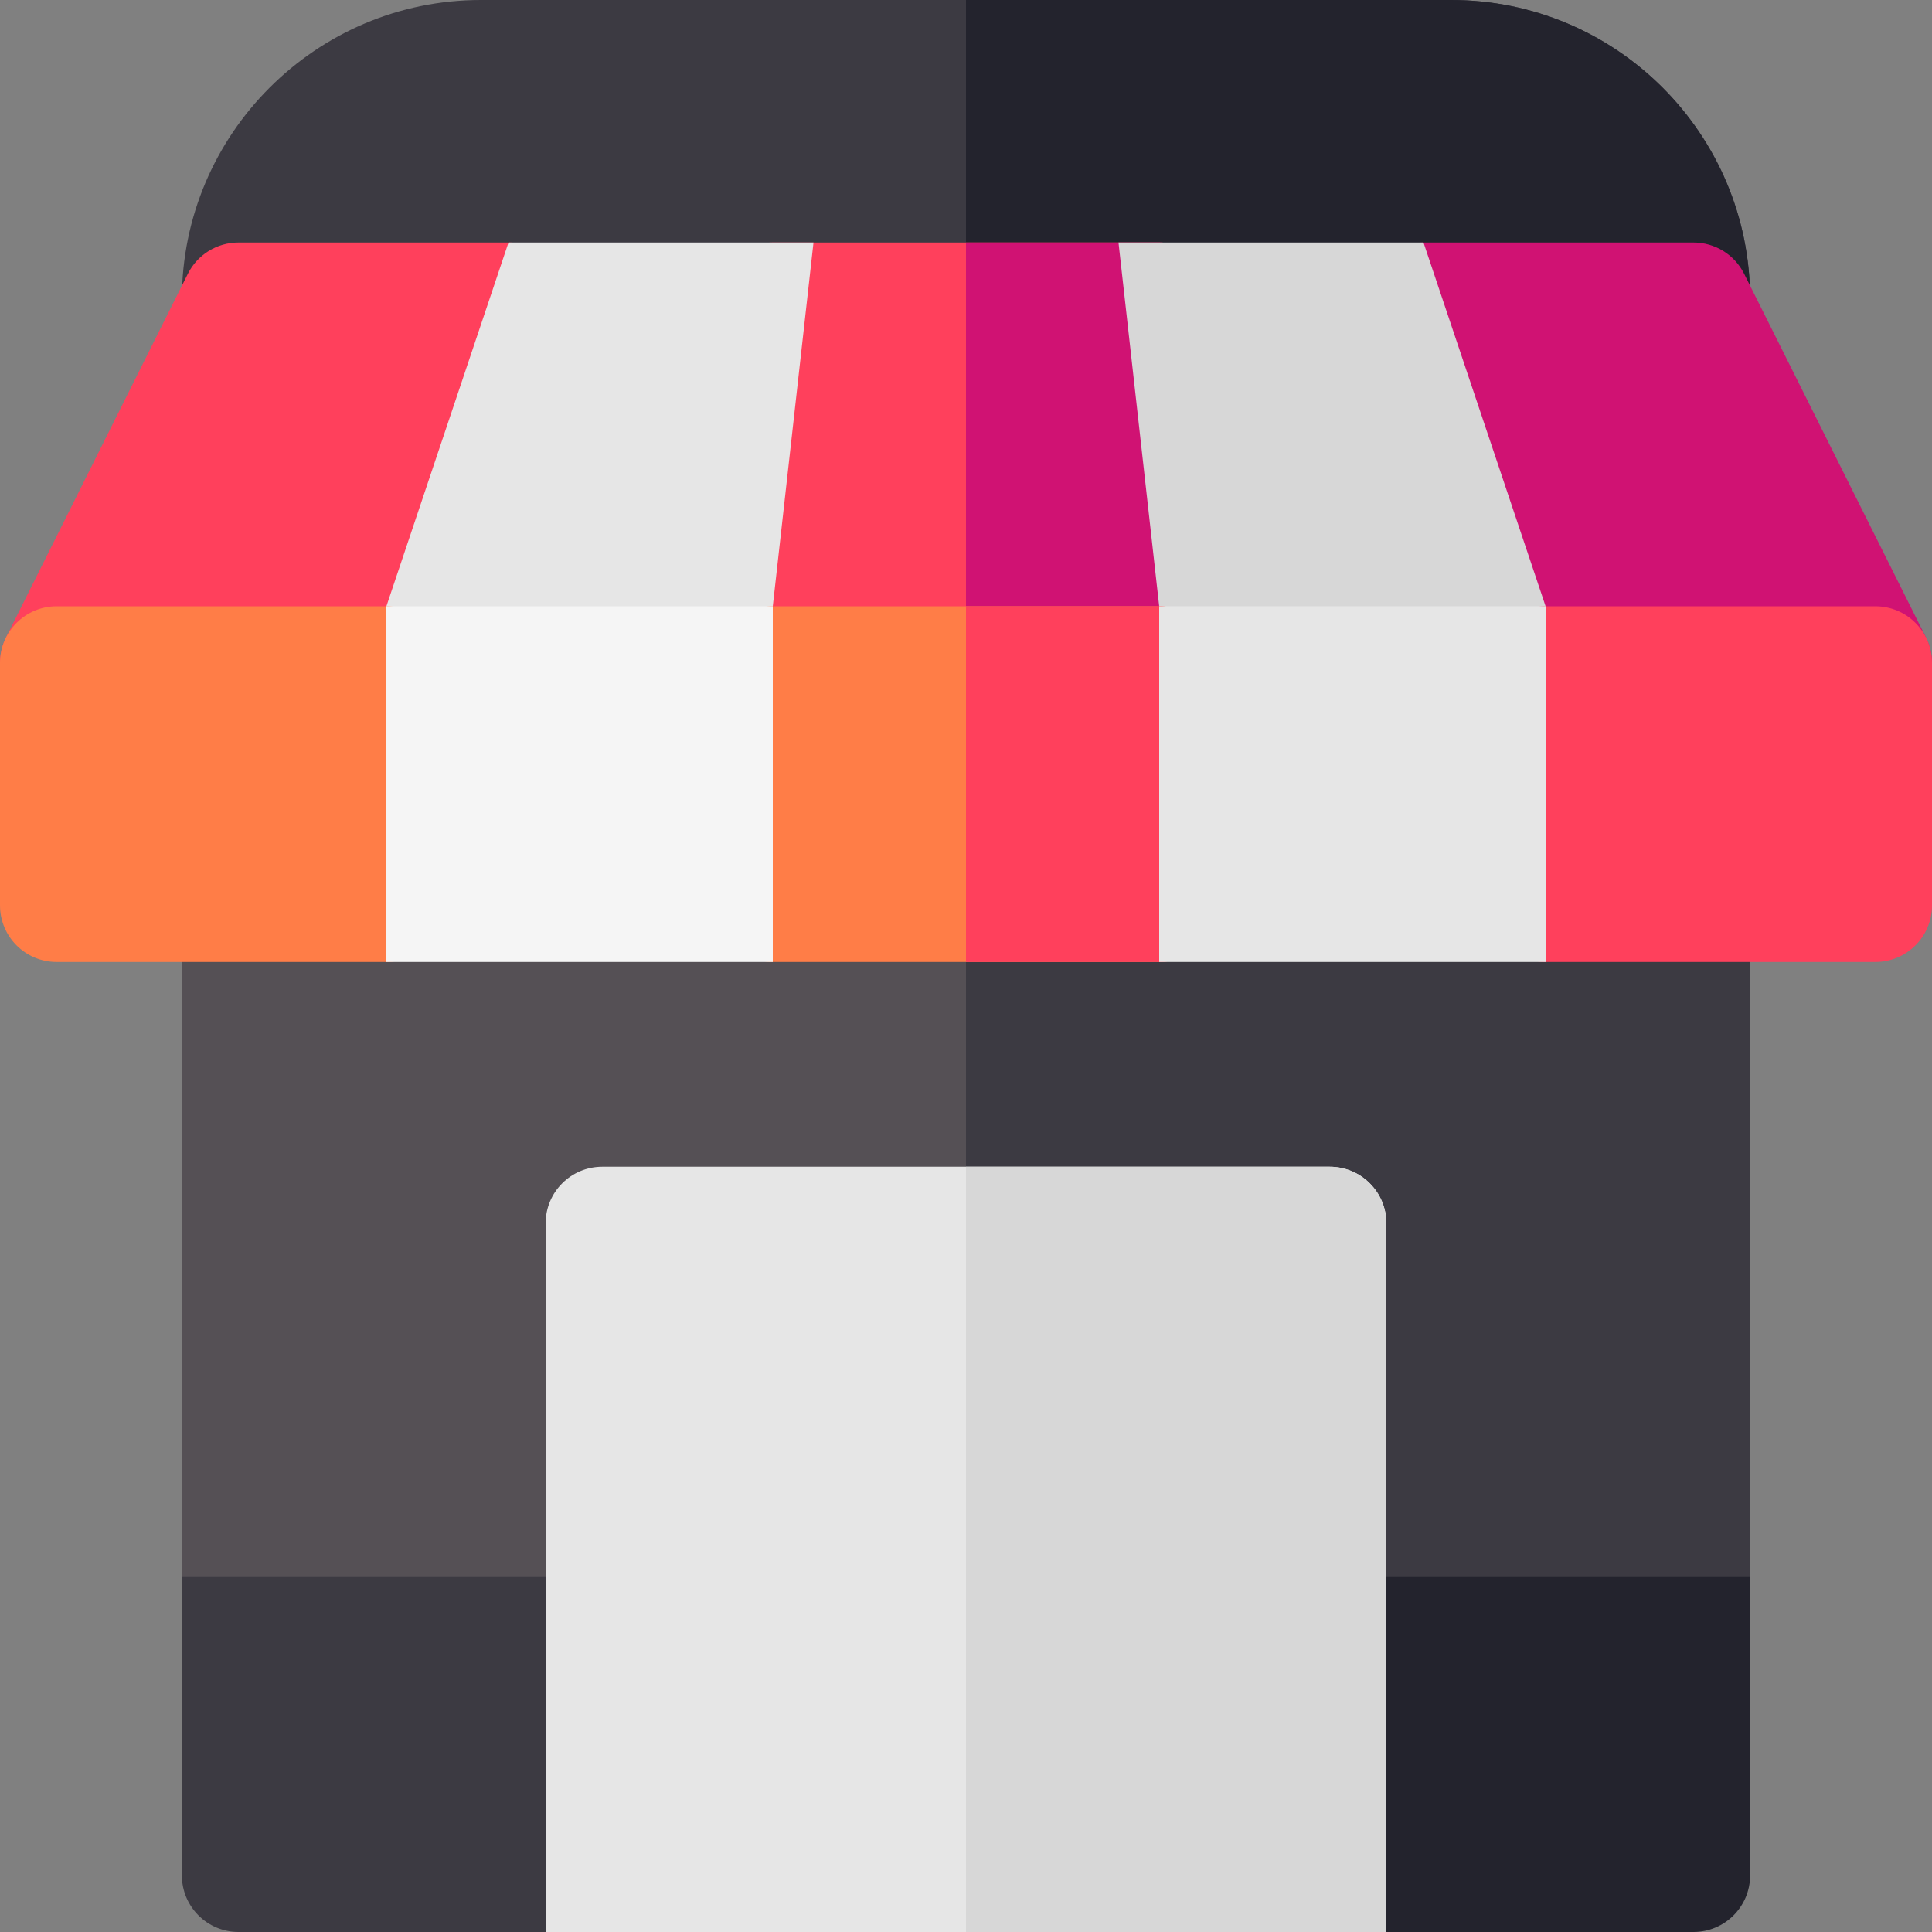 <svg id="Layer_1" enable-background="new 0 0 512 512" height="512" viewBox="0 0 512 512" width="512" xmlns="http://www.w3.org/2000/svg"><rect x="0" y="0" width="512" height="512" fill="#808080" stroke="none"/><g><path d="m448.8 94.267h-385.6c-8.284 0-15-6.716-15-15 0-43.686 35.526-79.267 79.25-79.267h257.083c43.779 0 79.267 35.414 79.267 79.267 0 8.284-6.716 15-15 15z" fill="#3c3a42"/><path d="m384.533 0h-128.533v94.267h192.8c8.284 0 15-6.716 15-15 0-43.853-35.488-79.267-79.267-79.267z" fill="#23232d"/><path d="m448.8 447.733h-385.6c-8.284 0-15-6.716-15-15v-192.8c0-8.284 6.716-15 15-15h385.6c8.284 0 15 6.716 15 15v192.8c0 8.285-6.716 15-15 15z" fill="#555055"/><path d="m463.8 432.733v-192.8c0-8.284-6.716-15-15-15h-192.8v222.8h192.8c8.284 0 15-6.715 15-15z" fill="#3c3a42"/><path d="m144.6 512h-81.4c-8.284 0-15-6.716-15-15v-79.267h96.4c8.284 0 15 6.716 15 15v64.267c0 8.284-6.716 15-15 15z" fill="#3c3a42"/><path d="m448.8 512h-81.4c-8.284 0-15-6.716-15-15v-64.267c0-8.284 6.716-15 15-15h96.4v79.267c0 8.284-6.716 15-15 15z" fill="#23232d"/><path d="m149.758 79.267c0-8.284-6.716-15-15-15h-71.558c-5.682 0-10.876 3.21-13.416 8.292l-48.2 96.4c-2.325 4.649-2.077 10.172.656 14.594s7.562 7.114 12.76 7.114h119.758c8.284 0 15-6.716 15-15z" fill="#ff405c"/><path d="m362.242 79.267c0-8.284 6.716-15 15-15h71.558c5.682 0 10.876 3.21 13.416 8.292l48.2 96.4c2.325 4.649 2.077 10.172-.656 14.594s-7.562 7.114-12.76 7.114h-119.758c-8.284 0-15-6.716-15-15z" fill="#d01273"/><path d="m352.4 309.2h-192.8c-8.284 0-15 6.716-15 15v187.8h222.8v-187.8c0-8.284-6.715-15-15-15z" fill="#e6e6e6"/><path d="m367.4 324.2c0-8.284-6.716-15-15-15h-96.4v202.8h111.4z" fill="#d7d7d7"/><path d="m307.2 64.267h-102.4c-8.284 0-15 6.716-15 15v81.4c0 8.284 6.716 15 15 15h102.4c8.284 0 15-6.716 15-15v-81.4c0-8.285-6.716-15-15-15z" fill="#ff405c"/><path d="m256 175.667h51.2c8.284 0 15-6.716 15-15v-81.4c0-8.284-6.716-15-15-15h-51.2z" fill="#d01273"/><path d="m310.557 190.667-14.143-126.4h80.828l42.428 126.4z" fill="#d7d7d7"/><path d="m201.443 190.667 14.143-126.4h-80.828l-42.428 126.4z" fill="#e6e6e6"/><path d="m102.4 160.667h-87.4c-8.284 0-15 6.716-15 15v64.267c0 8.284 6.716 15 15 15h87.4c8.284 0 15-6.716 15-15v-64.267c0-8.285-6.716-15-15-15z" fill="#ff7d47"/><path d="m409.6 160.667h87.4c8.284 0 15 6.716 15 15v64.267c0 8.284-6.716 15-15 15h-87.4c-8.284 0-15-6.716-15-15v-64.267c0-8.285 6.716-15 15-15z" fill="#ff405c"/><path d="m307.2 160.667h-102.4c-8.284 0-15 6.716-15 15v64.267c0 8.284 6.716 15 15 15h102.4c8.284 0 15-6.716 15-15v-64.267c0-8.285-6.716-15-15-15z" fill="#ff7d47"/><path d="m256 254.933h51.2c8.284 0 15-6.716 15-15v-64.267c0-8.284-6.716-15-15-15h-51.2z" fill="#ff405c"/><path d="m102.4 160.667h102.4v94.267h-102.4z" fill="#f5f5f5"/><path d="m307.2 160.667h102.4v94.267h-102.4z" fill="#e6e6e6"/></g></svg>